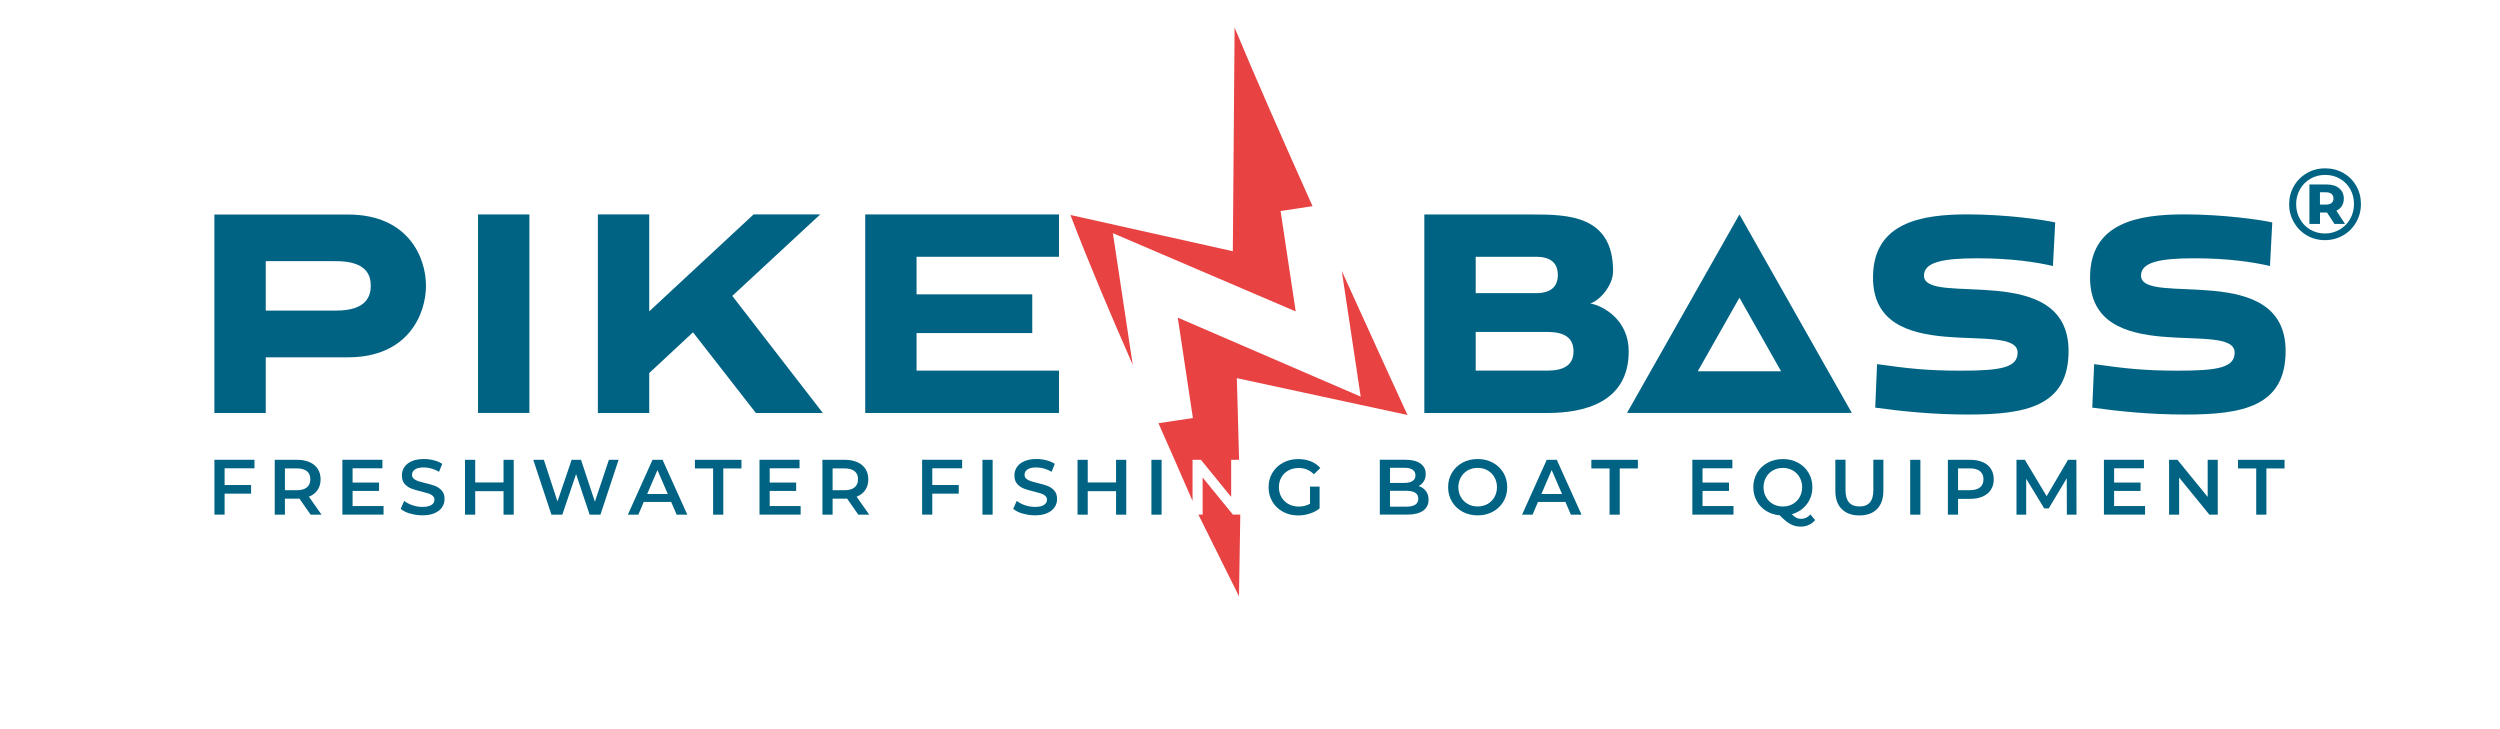 <svg xmlns="http://www.w3.org/2000/svg" id="Calque_1" data-name="Calque 1" viewBox="0 0 495.85 144.57"><defs><style>      .cls-1 {        fill: #006383;      }      .cls-2 {        fill: #e84242;      }    </style></defs><path class="cls-1" d="m44.55,92.89v3.31h5.25v1.71h-5.25v4.16h-2.02v-10.88h7.94v1.69h-5.92Z"></path><path class="cls-1" d="m61.6,102.07l-2.22-3.18c-.09,0-.23.02-.42.02h-2.45v3.17h-2.02v-10.88h4.47c.94,0,1.76.16,2.46.47.7.31,1.23.76,1.61,1.34.37.58.56,1.27.56,2.07s-.2,1.52-.6,2.11c-.4.59-.97,1.03-1.72,1.32l2.5,3.57h-2.17Zm-.73-8.61c-.46-.37-1.12-.56-2-.56h-2.36v4.33h2.36c.88,0,1.55-.19,2-.57.46-.38.68-.91.68-1.61s-.23-1.23-.68-1.6Z"></path><path class="cls-1" d="m76.07,100.38v1.69h-8.16v-10.88h7.94v1.69h-5.92v2.83h5.25v1.66h-5.25v3h6.14Z"></path><path class="cls-1" d="m81.33,101.87c-.78-.24-1.4-.55-1.86-.95l.7-1.57c.45.35.99.64,1.64.86s1.3.33,1.95.33c.81,0,1.41-.13,1.81-.39s.6-.6.6-1.03c0-.31-.11-.57-.33-.77s-.5-.36-.85-.47c-.34-.11-.81-.24-1.4-.39-.83-.2-1.5-.39-2.01-.59-.51-.2-.95-.5-1.32-.92-.37-.42-.55-.99-.55-1.7,0-.6.16-1.15.49-1.64.33-.49.82-.88,1.48-1.17s1.46-.43,2.42-.43c.66,0,1.31.08,1.96.25.64.17,1.2.4,1.66.71l-.64,1.57c-.48-.28-.97-.49-1.49-.64-.52-.15-1.02-.22-1.51-.22-.8,0-1.39.13-1.78.4-.39.27-.58.63-.58,1.07,0,.31.11.56.33.76.22.2.5.35.85.47s.81.24,1.4.39c.81.19,1.47.38,1.99.58.52.2.96.51,1.33.92s.55.97.55,1.68c0,.6-.16,1.14-.49,1.63-.33.49-.82.88-1.48,1.17-.66.29-1.47.43-2.42.43-.84,0-1.65-.12-2.43-.36Z"></path><path class="cls-1" d="m101.89,91.2v10.88h-2.02v-4.66h-5.62v4.66h-2.02v-10.88h2.02v4.49h5.62v-4.49h2.02Z"></path><path class="cls-1" d="m122.69,91.2l-3.6,10.88h-2.14l-2.69-8.05-2.73,8.05h-2.16l-3.6-10.88h2.1l2.7,8.26,2.81-8.26h1.86l2.75,8.31,2.78-8.31h1.93Z"></path><path class="cls-1" d="m133.12,99.56h-5.44l-1.07,2.52h-2.08l4.89-10.88h1.99l4.91,10.88h-2.11l-1.09-2.52Zm-.67-1.58l-2.05-4.75-2.04,4.75h4.09Z"></path><path class="cls-1" d="m141.43,92.91h-3.6v-1.71h9.23v1.71h-3.6v9.17h-2.02v-9.17Z"></path><path class="cls-1" d="m158.8,100.38v1.69h-8.16v-10.88h7.94v1.69h-5.92v2.83h5.25v1.66h-5.25v3h6.14Z"></path><path class="cls-1" d="m170.23,102.07l-2.22-3.18c-.09,0-.23.02-.42.02h-2.45v3.17h-2.02v-10.88h4.47c.94,0,1.76.16,2.46.47.7.31,1.23.76,1.61,1.34.37.58.56,1.27.56,2.07s-.2,1.52-.6,2.11c-.4.59-.97,1.03-1.72,1.32l2.5,3.57h-2.17Zm-.73-8.61c-.46-.37-1.12-.56-2-.56h-2.36v4.33h2.36c.88,0,1.55-.19,2-.57.46-.38.68-.91.68-1.61s-.23-1.23-.68-1.6Z"></path><path class="cls-1" d="m184.91,92.89v3.31h5.25v1.71h-5.25v4.16h-2.02v-10.88h7.94v1.69h-5.92Z"></path><path class="cls-1" d="m194.86,91.2h2.02v10.88h-2.02v-10.88Z"></path><path class="cls-1" d="m202.82,101.87c-.78-.24-1.4-.55-1.86-.95l.7-1.57c.45.35.99.64,1.64.86s1.3.33,1.95.33c.81,0,1.41-.13,1.81-.39s.6-.6.6-1.03c0-.31-.11-.57-.33-.77s-.5-.36-.85-.47c-.34-.11-.81-.24-1.4-.39-.83-.2-1.5-.39-2.01-.59-.51-.2-.95-.5-1.32-.92-.37-.42-.55-.99-.55-1.7,0-.6.16-1.15.49-1.64.33-.49.82-.88,1.48-1.17s1.46-.43,2.42-.43c.66,0,1.31.08,1.96.25.64.17,1.2.4,1.66.71l-.64,1.57c-.48-.28-.97-.49-1.49-.64-.52-.15-1.02-.22-1.51-.22-.8,0-1.39.13-1.78.4-.39.27-.58.63-.58,1.07,0,.31.11.56.33.76.22.2.5.35.85.47s.81.24,1.4.39c.81.19,1.47.38,1.99.58.52.2.96.51,1.33.92s.55.97.55,1.68c0,.6-.16,1.14-.49,1.63-.33.49-.82.88-1.48,1.17-.66.29-1.47.43-2.42.43-.84,0-1.65-.12-2.43-.36Z"></path><path class="cls-1" d="m223.38,91.2v10.88h-2.02v-4.66h-5.62v4.66h-2.02v-10.88h2.02v4.49h5.62v-4.49h2.02Z"></path><path class="cls-1" d="m228.37,91.2h2.02v10.88h-2.02v-10.88Z"></path><path class="cls-1" d="m259.82,96.51h1.91v4.33c-.56.45-1.21.79-1.96,1.03-.75.24-1.51.36-2.3.36-1.11,0-2.11-.24-3-.72-.89-.48-1.59-1.15-2.1-2-.51-.85-.76-1.81-.76-2.87s.25-2.03.76-2.87c.51-.85,1.21-1.51,2.11-2,.9-.48,1.9-.72,3.02-.72.91,0,1.74.15,2.49.45s1.37.74,1.88,1.32l-1.27,1.24c-.83-.83-1.83-1.24-3-1.24-.77,0-1.45.16-2.04.48-.6.32-1.06.77-1.4,1.35-.34.58-.5,1.24-.5,1.99s.17,1.38.5,1.96c.34.58.8,1.04,1.4,1.37.6.33,1.27.5,2.03.5.85,0,1.59-.19,2.24-.56v-3.39Z"></path><path class="cls-1" d="m282.81,97.4c.35.46.53,1.03.53,1.72,0,.94-.36,1.67-1.09,2.18s-1.78.77-3.17.77h-5.41v-10.88h5.1c1.28,0,2.27.25,2.97.75.69.5,1.04,1.19,1.04,2.07,0,.54-.12,1.02-.37,1.43-.25.41-.59.74-1.03.96.6.2,1.08.53,1.43.99Zm-7.12-4.62v3h2.86c.7,0,1.25-.13,1.62-.38s.57-.62.57-1.11-.19-.87-.57-1.13-.92-.38-1.62-.38h-2.86Zm5.61,6.14c0-1.05-.78-1.57-2.35-1.57h-3.26v3.14h3.26c1.56,0,2.35-.52,2.35-1.57Z"></path><path class="cls-1" d="m290.08,101.5c-.89-.48-1.59-1.15-2.1-2-.51-.85-.76-1.81-.76-2.87s.25-2.01.76-2.87c.51-.85,1.21-1.52,2.1-2,.89-.48,1.89-.72,3-.72s2.11.24,3,.72c.89.48,1.59,1.15,2.1,2,.51.85.76,1.81.76,2.87s-.25,2.02-.76,2.87c-.51.85-1.21,1.51-2.1,2-.89.48-1.89.72-3,.72s-2.11-.24-3-.72Zm4.96-1.54c.58-.33,1.04-.78,1.37-1.37.33-.58.5-1.24.5-1.96s-.17-1.38-.5-1.97c-.33-.58-.79-1.04-1.37-1.37s-1.23-.49-1.96-.49-1.38.16-1.96.49-1.04.78-1.37,1.37c-.33.59-.5,1.24-.5,1.97s.17,1.38.5,1.96c.33.59.79,1.04,1.37,1.37s1.23.49,1.96.49,1.38-.16,1.96-.49Z"></path><path class="cls-1" d="m310.48,99.56h-5.44l-1.07,2.52h-2.08l4.89-10.88h1.99l4.91,10.88h-2.11l-1.09-2.52Zm-.67-1.58l-2.05-4.75-2.04,4.75h4.09Z"></path><path class="cls-1" d="m319.23,92.91h-3.6v-1.71h9.23v1.71h-3.6v9.17h-2.02v-9.17Z"></path><path class="cls-1" d="m343.82,100.38v1.69h-8.16v-10.88h7.94v1.69h-5.92v2.83h5.25v1.66h-5.25v3h6.14Z"></path><path class="cls-1" d="m360.01,103.16c-.36.42-.78.75-1.27.96-.48.22-1.01.33-1.58.33-.75,0-1.43-.17-2.05-.5s-1.33-.92-2.13-1.75c-1-.08-1.91-.38-2.7-.88-.8-.5-1.42-1.16-1.86-1.97s-.67-1.72-.67-2.71c0-1.06.25-2.01.76-2.87.51-.85,1.21-1.52,2.1-2,.89-.48,1.89-.72,3-.72s2.11.24,3,.72c.89.48,1.59,1.15,2.1,2,.51.85.76,1.81.76,2.87,0,.86-.17,1.65-.51,2.38s-.82,1.35-1.43,1.86c-.61.51-1.32.88-2.13,1.11.3.32.6.55.89.7.29.15.6.22.93.22.71,0,1.34-.29,1.86-.87l.93,1.12Zm-9.73-4.56c.33.59.79,1.04,1.37,1.37s1.23.49,1.96.49,1.38-.16,1.96-.49,1.04-.78,1.37-1.37c.33-.58.5-1.24.5-1.96s-.17-1.38-.5-1.97c-.33-.58-.79-1.04-1.37-1.37s-1.23-.49-1.96-.49-1.38.16-1.96.49-1.04.78-1.37,1.37c-.33.59-.5,1.24-.5,1.97s.17,1.38.5,1.96Z"></path><path class="cls-1" d="m365.28,100.96c-.84-.84-1.26-2.05-1.26-3.63v-6.14h2.02v6.06c0,2.13.92,3.2,2.77,3.2s2.75-1.07,2.75-3.2v-6.06h1.99v6.14c0,1.57-.42,2.78-1.25,3.63-.83.84-2,1.27-3.5,1.27s-2.67-.42-3.51-1.27Z"></path><path class="cls-1" d="m378.87,91.2h2.02v10.88h-2.02v-10.88Z"></path><path class="cls-1" d="m393.27,91.66c.7.31,1.24.76,1.61,1.34.37.58.56,1.27.56,2.07s-.19,1.47-.56,2.06c-.37.58-.91,1.03-1.61,1.34s-1.52.47-2.46.47h-2.45v3.14h-2.02v-10.88h4.47c.94,0,1.76.16,2.46.47Zm-.55,5c.46-.37.68-.91.68-1.6s-.23-1.23-.68-1.6c-.46-.37-1.12-.56-2-.56h-2.36v4.32h2.36c.88,0,1.55-.19,2-.56Z"></path><path class="cls-1" d="m409.94,102.07l-.02-7.21-3.57,5.97h-.9l-3.57-5.87v7.12h-1.93v-10.88h1.66l4.32,7.21,4.24-7.21h1.66l.02,10.88h-1.91Z"></path><path class="cls-1" d="m425.45,100.38v1.69h-8.16v-10.88h7.94v1.69h-5.92v2.83h5.25v1.66h-5.25v3h6.14Z"></path><path class="cls-1" d="m439.87,91.2v10.88h-1.66l-6-7.36v7.36h-2v-10.88h1.66l6,7.36v-7.36h2Z"></path><path class="cls-1" d="m447.49,92.91h-3.6v-1.71h9.23v1.71h-3.6v9.17h-2.02v-9.17Z"></path><path class="cls-1" d="m464.79,34.32c1.08.62,1.93,1.47,2.55,2.55.62,1.08.93,2.28.93,3.6s-.32,2.52-.95,3.62c-.63,1.1-1.49,1.96-2.58,2.59-1.09.63-2.29.95-3.61.95s-2.52-.32-3.6-.95c-1.08-.63-1.93-1.49-2.56-2.58-.62-1.09-.94-2.28-.94-3.59s.31-2.5.94-3.59c.62-1.09,1.48-1.95,2.57-2.58s2.3-.95,3.63-.95,2.54.31,3.62.93Zm-.73,11.21c.88-.52,1.57-1.22,2.08-2.12.5-.89.75-1.88.75-2.95s-.25-2.07-.74-2.94c-.49-.87-1.17-1.56-2.04-2.07-.87-.5-1.85-.76-2.94-.76s-2.07.26-2.94.77c-.87.51-1.56,1.21-2.06,2.1s-.75,1.87-.75,2.94.25,2.06.75,2.94,1.18,1.59,2.04,2.1c.87.51,1.84.77,2.91.77s2.05-.26,2.93-.78Zm.44-4.7c-.25.41-.61.73-1.1.96l1.71,2.62h-2.1l-1.47-2.26h-1.39v2.26h-2.1v-7.82h3.41c1.06,0,1.89.25,2.5.76.6.5.91,1.18.91,2.02,0,.56-.12,1.05-.37,1.46Zm-3.17-.25c.47,0,.84-.1,1.1-.31.26-.21.39-.51.39-.9s-.13-.69-.39-.91-.63-.32-1.1-.32h-1.19v2.44h1.19Z"></path><path class="cls-1" d="m52.71,51.79v9.81h13.97c6.04,0,6.86-2.9,6.86-4.94s-.82-4.86-6.86-4.86m-13.97,19.06v11.06h-10.19v-39.37h26.5c11.99,0,15.47,8.55,15.47,14.12s-3.48,14.2-15.47,14.2h-16.31Z"></path><rect class="cls-1" x="94.81" y="42.53" width="10.19" height="39.37"></rect><polyline class="cls-1" points="145.24 58.69 163.2 81.91 149.92 81.91 137.45 65.91 128.77 73.99 128.77 81.91 118.58 81.91 118.58 42.53 128.77 42.53 128.77 61.75 149.46 42.53 162.68 42.53"></polyline><polyline class="cls-1" points="171.61 81.91 171.61 42.53 210.04 42.53 210.04 50.93 181.79 50.93 181.79 58.38 204.74 58.38 204.74 66.06 181.79 66.06 181.79 73.51 210.04 73.51 210.04 81.91"></polyline><path class="cls-1" d="m336.73,73.64h16.53l-8.26-14.59m22.29,22.85h-44.59l22.3-39.37,22.29,39.37Z"></path><path class="cls-1" d="m292.69,65.83v7.68h14.11c3.17,0,5.29-.94,5.29-3.84s-2.12-3.84-5.29-3.84m-14.11-14.9v7.21h12c2.95,0,4.29-1.33,4.29-3.61s-1.34-3.6-4.29-3.6h-12Zm-10.19,30.98v-39.37h21.43c7.02,0,16.01.16,16.01,11.22,0,2.82-2.57,5.8-4.52,6.43,2.63.47,7.62,3.29,7.62,9.49,0,10.27-9.07,12.23-16.08,12.23h-24.45Z"></path><path class="cls-1" d="m407.18,52.76c-3.32-.77-8.23-1.53-15.02-1.53s-10.56.76-10.56,3.43c0,6.27,28.68-3.2,28.68,14.97,0,10.99-8.54,12.59-19.86,12.59-6.94,0-12.97-.61-18.49-1.37l.37-8.63c6.05.85,9.82,1.3,16.61,1.3,7.94,0,11.26-.61,11.26-3.59,0-6.64-28.68,3.2-28.68-14.89,0-10.99,9.73-12.52,18.78-12.52,7.48,0,15.04,1.06,17.36,1.6"></path><path class="cls-1" d="m450.23,52.76c-3.32-.77-8.23-1.53-15.02-1.53s-10.56.76-10.56,3.43c0,6.27,28.68-3.2,28.68,14.97,0,10.99-8.54,12.59-19.86,12.59-6.94,0-12.97-.61-18.49-1.37l.37-8.63c6.05.85,9.82,1.3,16.61,1.3,7.94,0,11.26-.61,11.26-3.59,0-6.64-28.68,3.2-28.68-14.89,0-10.99,9.73-12.52,18.78-12.52,7.48,0,15.04,1.06,17.36,1.6"></path><g><g><path class="cls-2" d="m236.53,99.36v-8.16h1.66l6,7.36v-7.36h1.57c-.23-9.13-.45-16.2-.45-16.2l33.85,7.31s-5.86-12.72-13.03-28.56l3.75,24.92-36.28-15.67,3,19.91-6.83,1.03c2.27,5.14,4.54,10.28,6.76,15.42Z"></path><path class="cls-2" d="m244.53,102.07l-6-7.36v7.36h-.84c2.68,5.4,5.36,10.79,8.05,16.19.09-5.4.17-10.79.26-16.19h-1.47Z"></path></g><path class="cls-2" d="m220.73,46.25l36.26,15.52-3-19.92,6.34-.96c-5.77-12.87-11.6-26.1-15.46-35.42l-.35,44.36-32.21-7.19c3.8,9.95,8.03,19.84,12.36,29.73l-3.94-26.12Z"></path></g></svg>